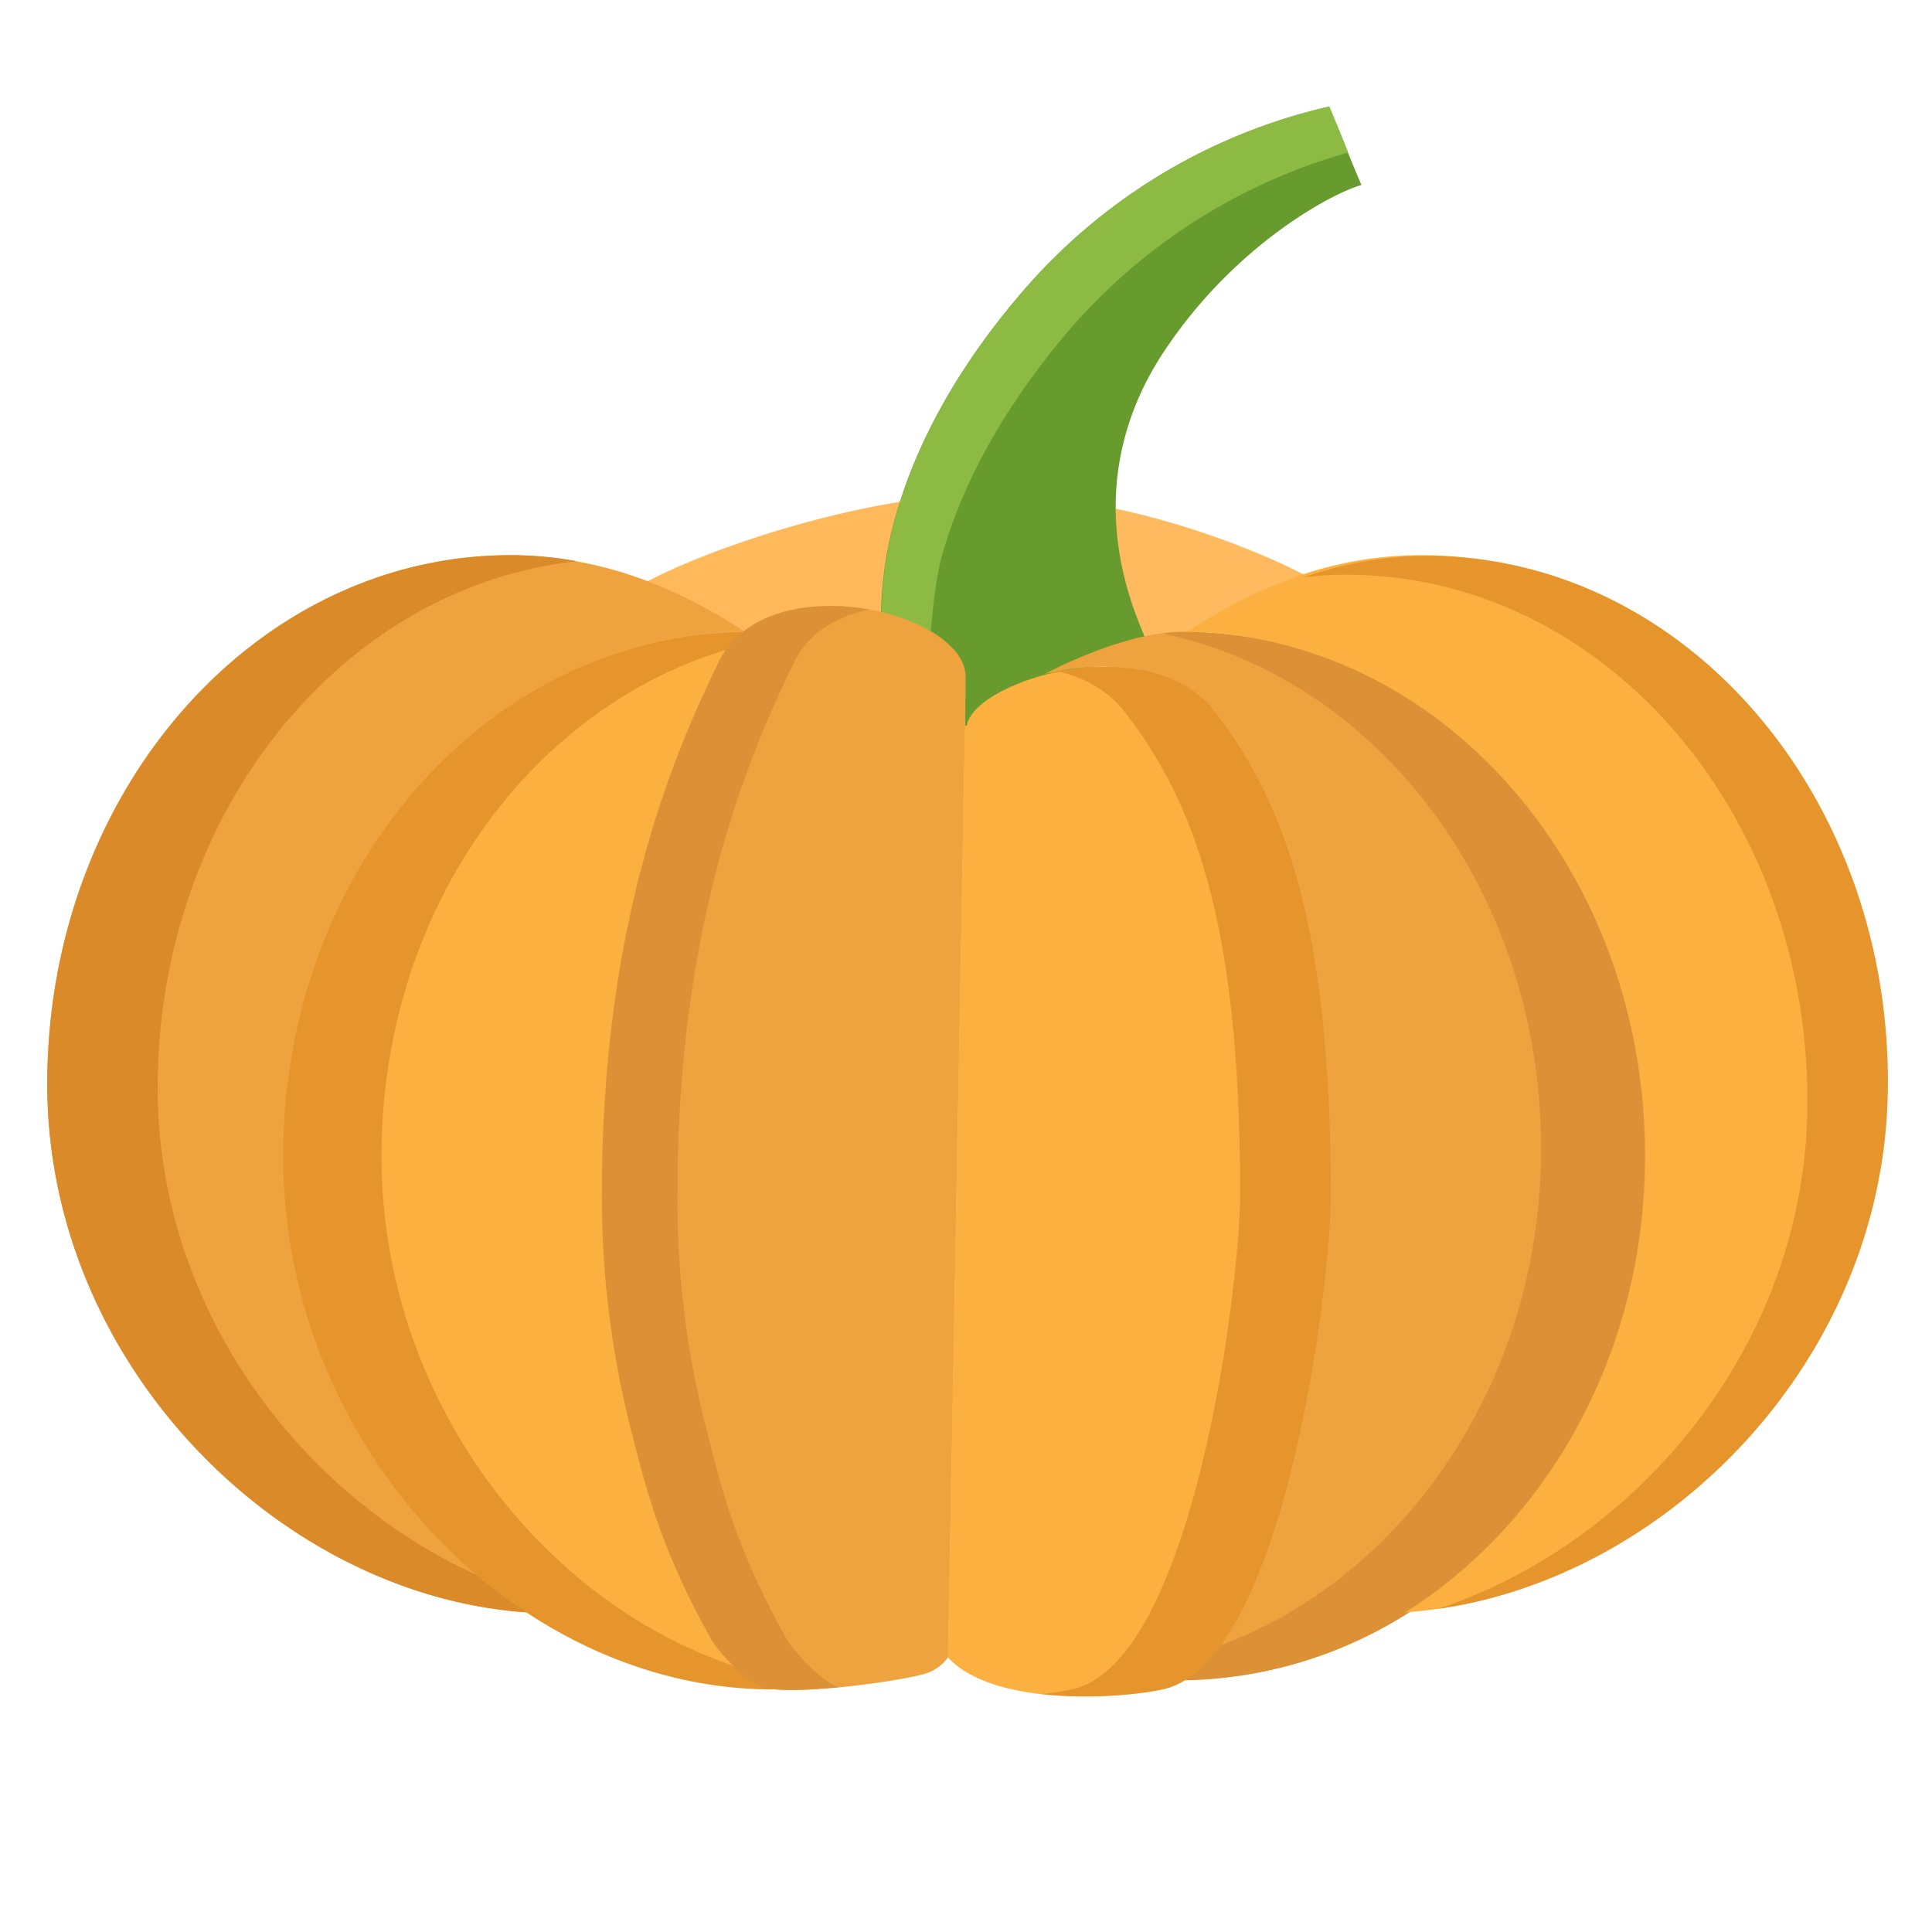 <svg xmlns="http://www.w3.org/2000/svg" viewBox="0 0 511 511"><path d="M294.6,152.4c.3,17.9,5,39,6,42l47.2-23C339,166.3,317.5,157.1,294.6,152.4Z" transform="translate(-0.5 -18.06)" fill="#ffba5f"/><path d="M170.6,172.5c8.3,3.4,16.3,9.6,23.8,14.6l40.1-7.2a100.17,100.17,0,0,1,4.7-29.2c-29.9,4.7-59,16.2-68.6,21.8Z" transform="translate(-0.5 -18.06)" fill="#ffb85a"/><path d="M352,46.3a151.34,151.34,0,0,0-79.4,47c-19.5,22.1-29.4,42.4-34.3,58.2a101.12,101.12,0,0,0-4.8,29.4l22.3,31,47.8-24.5c-1-3-7.7-16.1-8-34-.2-12.4,2.7-27.2,12.8-42.4,18.8-28.4,44.8-42,52.2-44C356.9,58.4,355.7,54.9,352,46.3Z" transform="translate(-0.5 -18.06)" fill="#689b2d"/><path d="M283,105.7a151.84,151.84,0,0,1,74.1-47.3c-1.5-3.7-2.8-7-5-12.2a151.34,151.34,0,0,0-79.4,47c-19.5,22.1-29.4,42.4-34.3,58.2a101.12,101.12,0,0,0-4.8,29.4l12.3,17.1c.4-10.9,1.7-26.1,3.9-33.4C254.3,148.7,263.9,128.2,283,105.7Z" transform="translate(-0.5 -18.06)" fill="#8cba43"/><path d="M238.2,150.5c0,.1,0,.2-.1.2.6-.1,1.2-.2,1.9-.3Z" transform="translate(-0.5 -18.06)" fill="#ffb85a"/><path d="M280.5,194.9c-1.7.8-2.6,1.3-2.6,1.3,1.3-.3,2.6-.6,3.9-.8A5,5,0,0,1,280.5,194.9Z" transform="translate(-0.5 -18.06)" fill="#e5952c"/><path d="M373.2,444.5A113.9,113.9,0,0,1,313,462.4c27.6-16.9,38.5-105.7,38.5-128.6,0-67.3-10.5-101.9-30.8-127.8-9.8-12.4-28.7-13.4-43.8-9.7,0,0,12.5-6.8,25.7-9.8a49.81,49.81,0,0,1,10.8-1.3h2.2c66.7,1.4,120.9,62.2,120.9,138.7,0,52.1-25.7,96.9-63.3,120.6Z" transform="translate(-0.5 -18.06)" fill="#efa33f"/><path d="M315.6,185.2h-2.2a32.72,32.72,0,0,0-5.4.4c56.8,12,100.1,68,100.1,136.3,0,52.1-25.8,97-63.3,120.7A114.45,114.45,0,0,1,322,453.7a31.8,31.8,0,0,1-9.1,8.8,113.63,113.63,0,0,0,60.2-17.9c37.6-23.7,63.4-68.5,63.4-120.7,0-76.5-54.2-137.4-120.9-138.7Z" transform="translate(-0.5 -18.06)" fill="#dd9136"/><path d="M76.5,323.8c0-76.5,54.2-137.3,120.9-138.7a135.5,135.5,0,0,0-23.8-12.6,103.43,103.43,0,0,0-38-7.6C67.9,164.9,13,227.5,13,304.8c0,74.9,62.6,136.1,128.1,139.8C103.4,419.8,76.5,374.8,76.5,323.8Z" transform="translate(-0.5 -18.06)" fill="#efa33f"/><path d="M42.2,305.8c0-72.8,48.7-132.6,110.9-139.3a94.17,94.17,0,0,0-17.5-1.6C67.9,164.9,13,227.5,13,304.8c0,74.9,62.6,136.1,128.1,139.8-4.2-2.8-8.2-5.7-12.1-8.9C80.7,414.9,42.2,364.6,42.2,305.8Z" transform="translate(-0.5 -18.06)" fill="#db8a2a"/><path d="M203.6,464.4c-4.3-1.2-12-9.1-14.2-13.1-13.4-24.1-17-39.6-21.1-55.4a249.67,249.67,0,0,1-7.6-62.1c0-67.3,16.3-110.9,30.8-140.5a22.83,22.83,0,0,1,6.6-8.2h-1.7c-66.7,1.4-120.9,62.3-120.9,138.7,0,51,26.9,96,64.6,120.8,19.4,12.8,41.8,20.2,64.8,20.1Z" transform="translate(-0.5 -18.06)" fill="#fbb040"/><path d="M203.6,464.5c-2.1-.6-5.1-2.9-7.8-5.4A128.07,128.07,0,0,1,166,444.7c-37.7-24.8-64.6-69.8-64.6-120.8,0-65.1,39.4-119,92.3-134.3a25.54,25.54,0,0,1,4.3-4.4h-1.7c-66.7,1.4-120.9,62.2-120.9,138.7,0,51,26.9,96,64.6,120.8,19.5,12.8,41.8,20.2,64.9,20.2a5,5,0,0,0-1.3-.4Z" transform="translate(-0.5 -18.06)" fill="#e5952c"/><path d="M233.5,179.9c-12.4-2.9-27-2.2-36.4,5.2a20.4,20.4,0,0,0-6.4,8.2c-14.5,29.6-30.8,73.2-30.8,140.5a241.17,241.17,0,0,0,7.6,62.1c4,15.8,7.7,31.3,21.1,55.4,2.2,3.9,9.8,11.8,14.2,13.1.4.1.8.2,1.3.3,9.4,1.6,36.7-2.3,41.8-4.2a11.25,11.25,0,0,0,5.4-4.2l4.5-246.4.1-12.7c.1-7.6-9.9-14.3-22.4-17.3Z" transform="translate(-0.5 -18.06)" fill="#efa33f"/><path d="M208.4,451.3c-13.4-24.1-17.1-39.6-21.1-55.4a241.17,241.17,0,0,1-7.6-62.1c0-67.3,16.3-110.9,30.8-140.5a23.94,23.94,0,0,1,6.6-8.2,32.41,32.41,0,0,1,13.3-5.8c-11.6-2.1-24.7-.9-33.3,5.8a22.83,22.83,0,0,0-6.6,8.2c-14.5,29.6-30.8,73.2-30.8,140.5a249.67,249.67,0,0,0,7.6,62.1c4.1,15.8,7.7,31.3,21.1,55.4,2.2,4,9.9,11.9,14.2,13.1l1.3.3c4,.6,11.1.3,18.4-.4C218,462.9,210.6,455.2,208.4,451.3Z" transform="translate(-0.5 -18.06)" fill="#dd9136"/><path d="M376.4,164.9c67.7,0,122.6,62.7,122.6,139.9,0,74.4-61.8,135.3-126.8,139.7,37.6-23.7,63.4-68.5,63.4-120.7,0-76.4-54.2-137.3-120.9-138.7a133.27,133.27,0,0,1,29.2-14.7,99.47,99.47,0,0,1,32.5-5.5Z" transform="translate(-0.5 -18.06)" fill="#fbb040"/><path d="M380,165.1a98.41,98.41,0,0,0-32.7,5c-.7.2-1.4.5-2.1.7a87.27,87.27,0,0,1,13.5-.7c67.7,1.3,121.4,65.1,119.8,142.3-1.2,62.1-45.3,113.9-97.7,131.2,61.2-8.6,117.6-65.8,119-136.2,1.6-77.2-52.1-141-119.8-142.3Z" transform="translate(-0.5 -18.06)" fill="#e5952c"/><path d="M321.6,206c-9.8-12.4-28.8-13.4-43.8-9.7-11.5,2.9-20.7,8.4-21.6,13.7h-.5l-4.5,246.4c12.8,14,49.8,10.6,58.2,8.1a18.47,18.47,0,0,0,4.5-2.1c27.6-16.9,38.5-105.7,38.5-128.6,0-67.3-10.4-101.9-30.8-127.8Z" transform="translate(-0.5 -18.06)" fill="#fbb040"/><path d="M321.6,206c-9.2-11.7-26.5-13.2-41-10.3,6.7,1.6,12.8,4.9,17.1,10.3,20.4,25.9,30.8,60.5,30.8,127.8,0,22.9-10.9,111.7-38.5,128.6a18.47,18.47,0,0,1-4.5,2.1,52,52,0,0,1-9.6,1.6c13.9,1.6,28.7-.2,33.6-1.6a18.47,18.47,0,0,0,4.5-2.1c27.6-16.9,38.5-105.7,38.5-128.6-.1-67.3-10.6-101.9-30.9-127.8Z" transform="translate(-0.5 -18.06)" fill="#e5952c"/></svg>